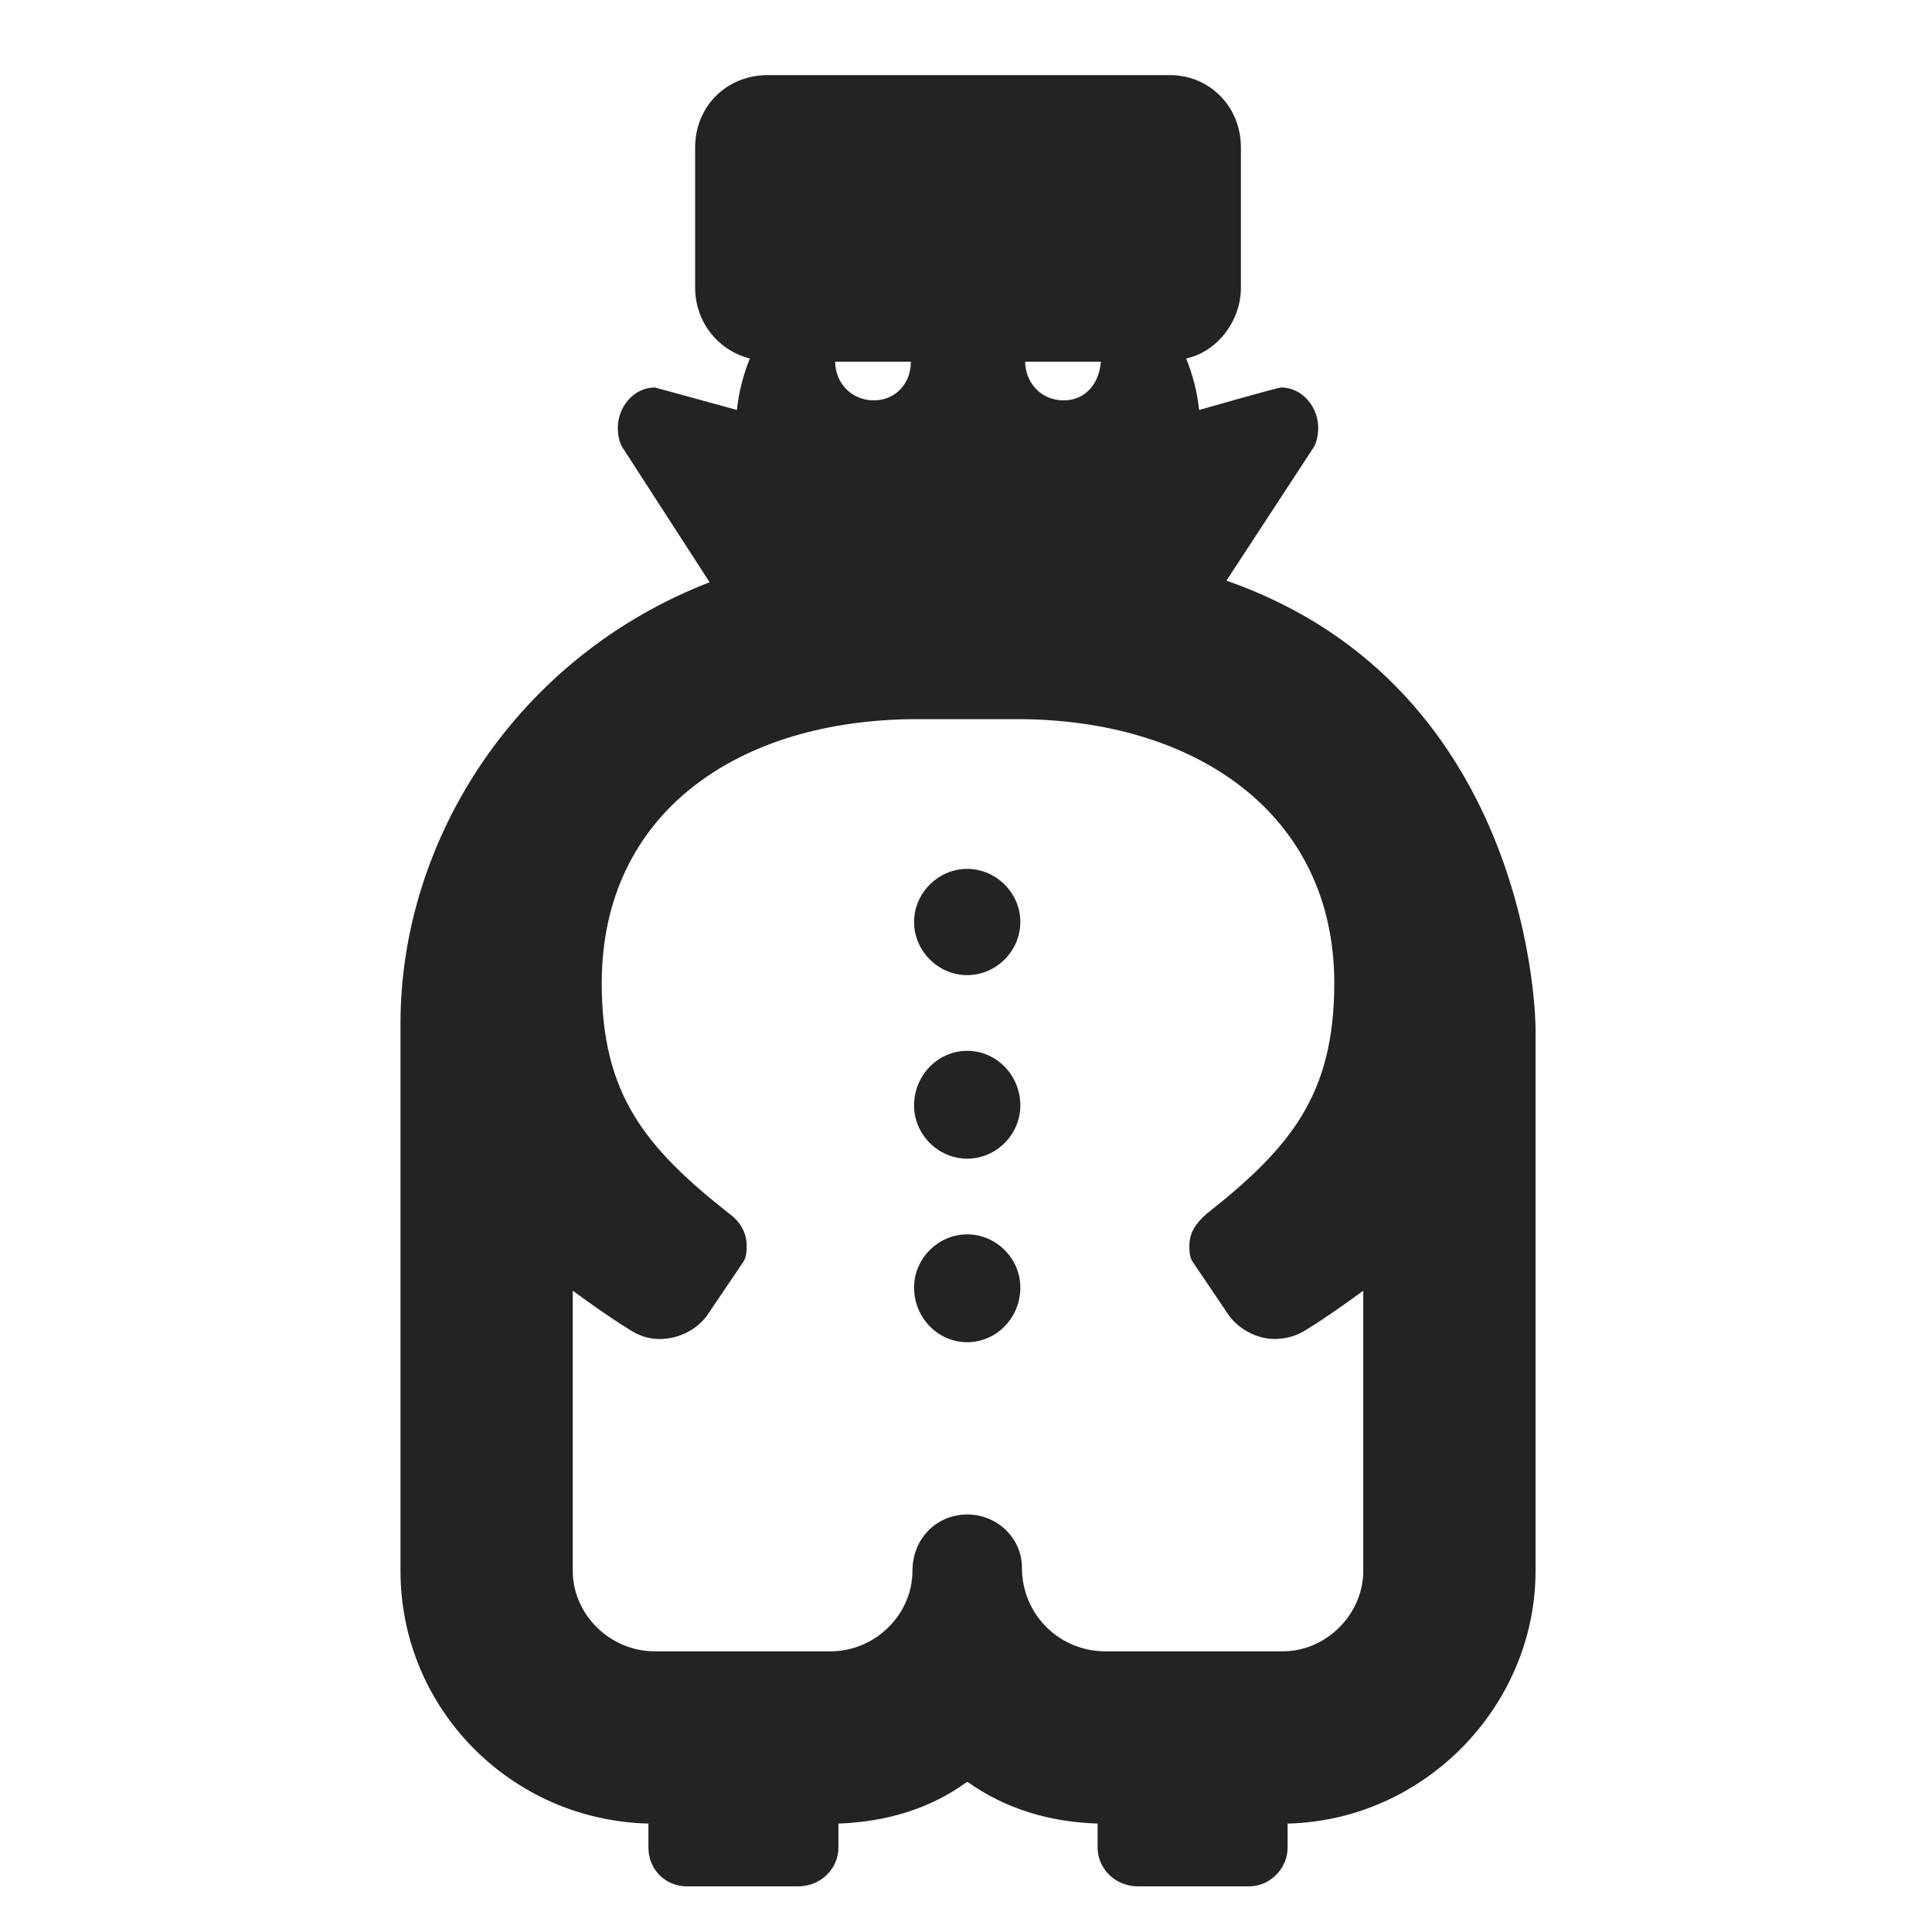 <?xml version="1.0" encoding="UTF-8"?> <svg xmlns="http://www.w3.org/2000/svg" id="a" data-name="Layer 1" viewBox="0 0 480 480"><defs><style> .b { fill: #232323; stroke-width: 0px; } </style></defs><path class="b" d="M161.1,453.06c-34-.8-61.6-28.4-61.6-62.8v-136c0-46,29.2-91.2,76.8-109.6l-21.2-32.8c-1.2-1.6-1.6-3.6-1.6-5.6,0-5.2,4-10,9.2-10l20.4,5.6c.4-4.4,1.6-8.8,3.2-12.8-8-2-13.6-9.2-13.6-17.6v-34.8c0-10.4,8-18,18-18h100c9.6,0,17.6,7.6,17.6,18v34.8c0,8.4-6,16-13.6,17.6,1.6,4,2.8,8.4,3.2,12.8,0,0,19.6-5.6,20.4-5.6,5.2,0,9.2,4.8,9.2,10,0,2-.4,4-1.6,5.6l-21.2,32.4c76.8,26.8,76.8,111.2,76.8,111.2v134.8c0,33.6-27.6,62-61.6,62.8v6c0,5.2-4.4,9.6-9.6,9.6h-27.6c-5.6,0-10-4.4-10-9.6v-6c-12-.4-22.8-3.6-32.4-10.4-9.2,6.8-20.4,10-32,10.4v6c0,5.2-4.4,9.6-10,9.6h-27.6c-5.6,0-9.6-4.4-9.6-9.6v-6ZM331.5,244.27c0-42-34.4-65.6-78.8-65.6h-24.8c-44.4,0-78.4,23.2-78.4,65.6,0,27.6,10.8,40.8,31.6,57.2,2.8,2,4.4,4.8,4.4,8,0,1.2,0,2.8-.8,4l-9.2,13.6c-2.8,3.6-7.2,5.6-11.6,5.6-2.8,0-5.2-.8-7.6-2.4-5.2-3.2-9.6-6.4-14-9.6v69.6c0,10.8,9.2,20,20.4,20h43.6c11.2,0,20.4-9.2,20.4-20,0-8,6-14,13.6-14s13.6,6,13.6,13.2c0,11.6,9.2,20.8,20.8,20.8h44c10.8,0,20-9.2,20-20v-69.6c-4.4,3.2-8.8,6.4-14,9.6-2.4,1.6-5.2,2.4-8,2.4-4,0-8.4-2-11.2-5.6l-9.2-13.6c-.8-1.2-.8-2.8-.8-4,0-3.2,1.6-5.6,4.4-8,20.8-16.4,31.6-29.6,31.6-57.2ZM217.1,99.47c5.2,0,9.2-4,9.2-9.6h-18.8c0,5.2,4,9.6,9.6,9.6ZM240.3,215.87c7.2,0,13.2,6,13.2,13.2s-6,13.2-13.2,13.2-13.2-6-13.2-13.2,6-13.2,13.2-13.2ZM240.3,261.07c7.2,0,13.2,6,13.2,13.6,0,7.2-6,13.2-13.2,13.2s-13.2-6-13.2-13.2c0-7.6,6-13.6,13.2-13.6ZM240.3,306.67c7.2,0,13.2,6,13.2,13.2,0,7.6-6,13.6-13.2,13.6s-13.2-6-13.2-13.6c0-7.2,6-13.2,13.2-13.2ZM254.7,89.87c0,4.8,3.6,9.6,9.6,9.6,5.2,0,8.8-4,9.2-9.6h-18.8Z"></path></svg> 